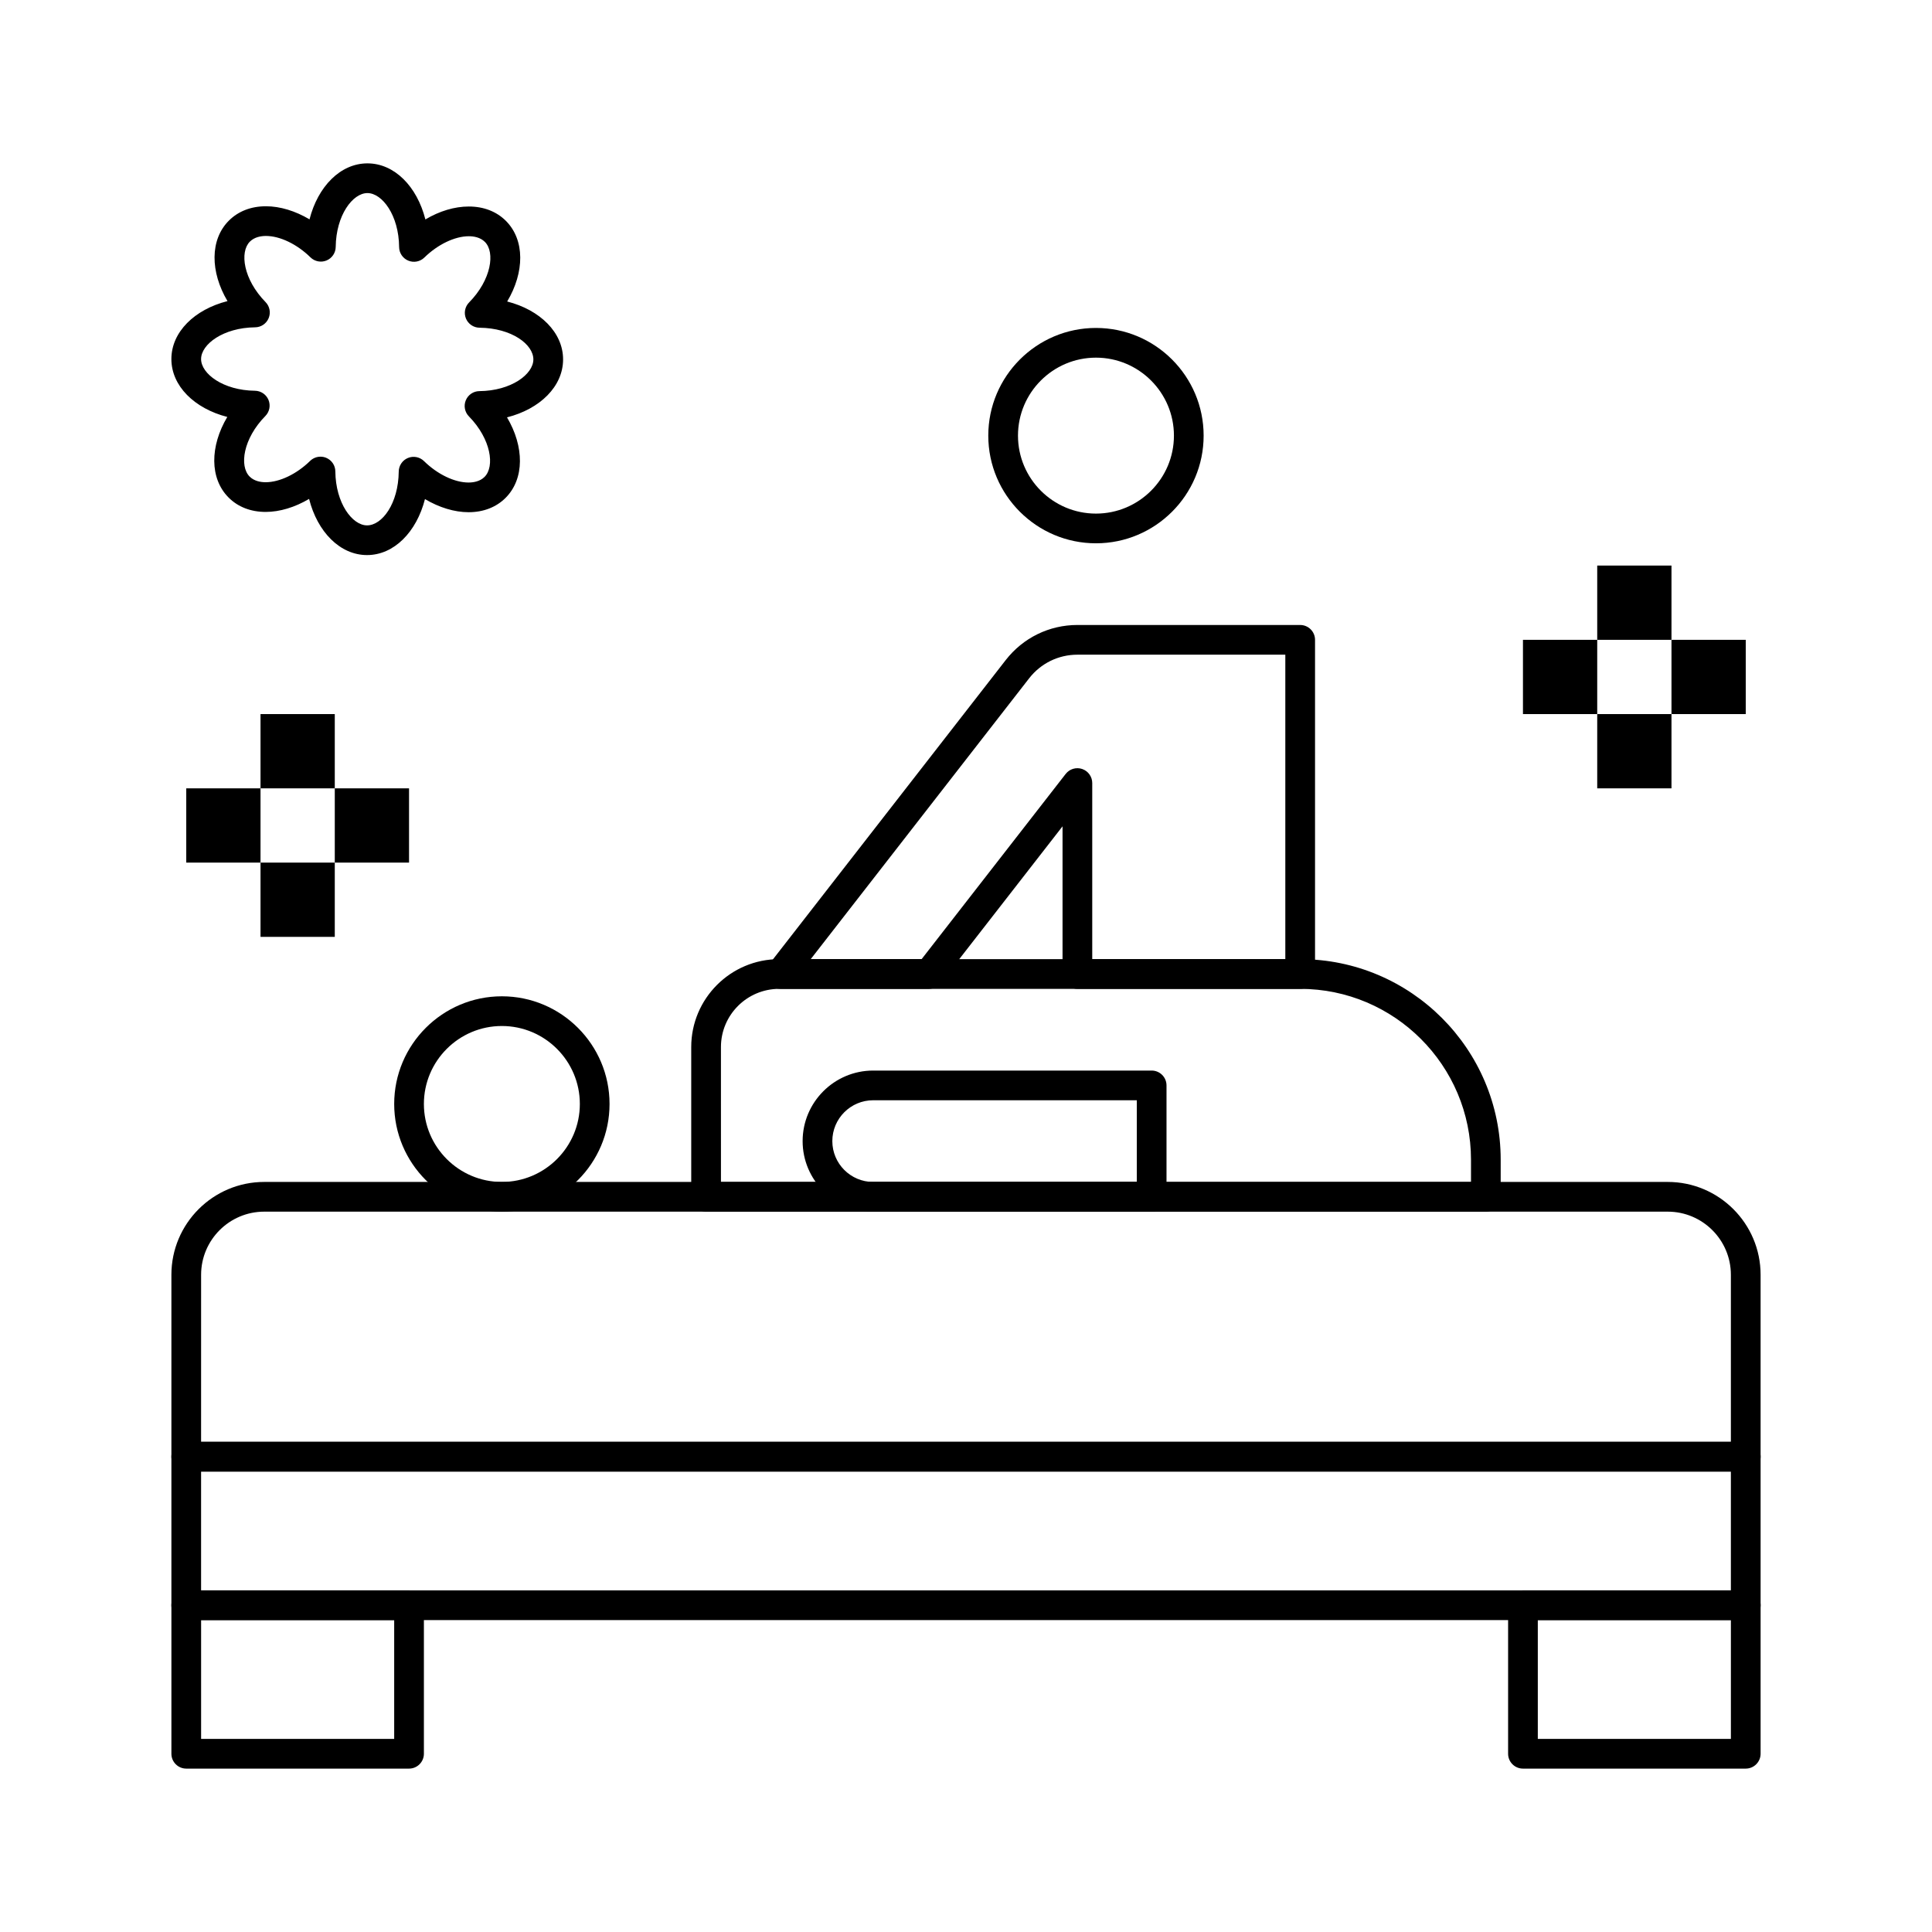 <?xml version="1.0" encoding="UTF-8"?>
<!-- Uploaded to: ICON Repo, www.svgrepo.com, Generator: ICON Repo Mixer Tools -->
<svg fill="#000000" width="800px" height="800px" version="1.1" viewBox="144 144 512 512" xmlns="http://www.w3.org/2000/svg">
 <g>
  <path d="m606.64 573.34h-413.28c-2.172 0-3.938-1.762-3.938-3.938v-39.359c0-2.172 1.762-3.938 3.938-3.938h413.28c2.172 0 3.938 1.762 3.938 3.938v39.359c-0.004 2.176-1.766 3.938-3.938 3.938zm-409.35-7.871h405.41v-31.488h-405.41z"/>
  <path d="m606.64 533.98h-413.28c-2.172 0-3.938-1.762-3.938-3.938v-48.215c0-13.566 11.035-24.602 24.602-24.602h371.95c13.566 0 24.602 11.035 24.602 24.602v48.215c-0.004 2.176-1.766 3.938-3.938 3.938zm-409.35-7.871h405.41v-44.281c0-9.223-7.504-16.727-16.727-16.727h-371.95c-9.223 0-16.727 7.504-16.727 16.727z"/>
  <path d="m241.27 291.1c-7.16 0-13.148-6.137-15.359-14.883-3.742 2.215-7.769 3.449-11.508 3.449-3.938 0-7.332-1.316-9.82-3.809-5.062-5.062-4.961-13.625-0.348-21.363-8.707-2.231-14.816-8.207-14.816-15.344 0-7.156 6.129-13.141 14.867-15.355-4.59-7.738-4.684-16.289 0.375-21.332 2.484-2.484 5.879-3.801 9.82-3.801 3.754 0 7.789 1.242 11.543 3.469 2.223-8.719 8.203-14.836 15.348-14.836 7.168 0 13.148 6.125 15.359 14.859 3.727-2.215 7.711-3.426 11.512-3.426 3.938 0 7.336 1.316 9.824 3.805 5.062 5.062 4.957 13.629 0.34 21.367 8.707 2.227 14.816 8.203 14.816 15.344 0 7.168-6.129 13.152-14.863 15.359 4.586 7.734 4.676 16.285-0.375 21.336-2.484 2.484-5.879 3.801-9.809 3.801-3.754 0-7.797-1.246-11.555-3.477-2.227 8.719-8.207 14.836-15.352 14.836zm-12.336-26.074c0.508 0 1.02 0.098 1.508 0.301 1.457 0.605 2.414 2.019 2.426 3.598 0.082 8.43 4.492 14.305 8.402 14.305 3.981 0 8.309-5.734 8.402-14.27 0.02-1.578 0.977-2.992 2.434-3.594 1.457-0.602 3.137-0.273 4.262 0.832 3.562 3.5 8.086 5.676 11.805 5.676 1.254 0 3.008-0.262 4.242-1.492 2.762-2.762 1.738-10.027-4.148-16.039-1.105-1.129-1.43-2.805-0.82-4.266 0.605-1.457 2.023-2.414 3.602-2.426 8.426-0.07 14.301-4.484 14.301-8.402 0-3.981-5.734-8.309-14.27-8.402-1.578-0.02-2.992-0.977-3.594-2.434-0.602-1.457-0.277-3.137 0.832-4.262 5.91-6.012 6.945-13.285 4.184-16.047-1.238-1.238-3-1.5-4.258-1.5-3.711 0-8.223 2.164-11.781 5.644-1.129 1.105-2.805 1.43-4.266 0.82-1.457-0.605-2.414-2.023-2.426-3.602-0.07-8.426-4.484-14.301-8.402-14.301-3.898 0-8.309 5.859-8.402 14.27-0.02 1.578-0.977 2.992-2.434 3.594-1.461 0.602-3.137 0.273-4.262-0.832-3.559-3.496-8.074-5.668-11.793-5.668-1.258 0-3.016 0.262-4.254 1.496-2.766 2.758-1.738 10.012 4.148 16.027 1.105 1.129 1.43 2.805 0.824 4.262-0.605 1.457-2.019 2.414-3.598 2.426-8.434 0.09-14.309 4.5-14.309 8.41 0 3.898 5.859 8.309 14.27 8.402 1.578 0.02 2.992 0.977 3.594 2.434s0.277 3.137-0.832 4.262c-5.906 6.008-6.938 13.281-4.168 16.047 1.238 1.238 2.992 1.5 4.246 1.5 3.707 0 8.219-2.164 11.777-5.644 0.754-0.738 1.75-1.125 2.758-1.125z"/>
  <path d="m252.4 612.7h-59.039c-2.172 0-3.938-1.762-3.938-3.938v-39.359c0-2.172 1.762-3.938 3.938-3.938h59.039c2.172 0 3.938 1.762 3.938 3.938v39.359c0 2.172-1.766 3.938-3.938 3.938zm-55.105-7.875h51.168v-31.488h-51.168z"/>
  <path d="m606.64 612.7h-59.039c-2.172 0-3.938-1.762-3.938-3.938v-39.359c0-2.172 1.762-3.938 3.938-3.938h59.039c2.172 0 3.938 1.762 3.938 3.938v39.359c-0.004 2.172-1.766 3.938-3.938 3.938zm-55.105-7.875h51.168v-31.488h-51.168z"/>
  <path d="m537.76 465.1h-206.64c-2.172 0-3.938-1.762-3.938-3.938v-39.688c0-12.84 10.445-23.289 23.289-23.289h138.09c29.297 0 53.137 23.836 53.137 53.137v9.84c0 2.176-1.762 3.938-3.938 3.938zm-202.7-7.871h198.77v-5.902c0-24.957-20.305-45.266-45.266-45.266h-138.09c-8.5 0-15.418 6.914-15.418 15.418z"/>
  <path d="m277 465.1c-15.734 0-28.535-12.801-28.535-28.535s12.801-28.535 28.535-28.535 28.535 12.801 28.535 28.535-12.801 28.535-28.535 28.535zm0-49.199c-11.395 0-20.664 9.27-20.664 20.664s9.27 20.664 20.664 20.664 20.664-9.27 20.664-20.664-9.27-20.664-20.664-20.664z"/>
  <path d="m434.44 287.98c-15.734 0-28.535-12.801-28.535-28.535s12.801-28.535 28.535-28.535 28.535 12.801 28.535 28.535c0.004 15.734-12.801 28.535-28.535 28.535zm0-49.199c-11.395 0-20.664 9.27-20.664 20.664 0 11.395 9.27 20.664 20.664 20.664s20.664-9.27 20.664-20.664c0-11.395-9.27-20.664-20.664-20.664z"/>
  <path d="m449.2 465.1h-73.801c-10.309 0-18.695-8.387-18.695-18.695s8.387-18.695 18.695-18.695h73.801c2.172 0 3.938 1.762 3.938 3.938v29.52c-0.004 2.172-1.766 3.934-3.938 3.934zm-73.801-29.52c-5.969 0-10.824 4.856-10.824 10.824s4.856 10.824 10.824 10.824h69.863v-21.648z"/>
  <path d="m488.56 406.06h-59.039c-2.172 0-3.938-1.762-3.938-3.938v-39.137l-32.316 41.551c-0.746 0.957-1.891 1.52-3.106 1.52h-39.359c-1.504 0-2.875-0.855-3.535-2.207-0.66-1.352-0.492-2.961 0.43-4.144l62.824-80.773c4.602-5.914 11.535-9.309 19.027-9.309l59.012 0.004c2.172 0 3.938 1.762 3.938 3.938v88.559c0 2.172-1.762 3.938-3.938 3.938zm-55.105-7.875h51.168v-80.688h-55.078c-5.047 0-9.719 2.285-12.816 6.269l-57.883 74.422h29.387l38.18-49.086c1.031-1.328 2.793-1.852 4.383-1.309 1.59 0.547 2.66 2.043 2.66 3.723z"/>
  <path d="m213.04 372.6h19.68v19.68h-19.68z"/>
  <path d="m232.72 352.92h19.68v19.68h-19.68z"/>
  <path d="m193.36 352.92h19.68v19.68h-19.68z"/>
  <path d="m213.04 333.24h19.68v19.68h-19.68z"/>
  <path d="m567.28 333.24h19.68v19.68h-19.68z"/>
  <path d="m586.96 313.56h19.68v19.68h-19.68z"/>
  <path d="m547.6 313.56h19.68v19.68h-19.68z"/>
  <path d="m567.28 293.88h19.68v19.68h-19.68z"/>
 </g>
</svg>